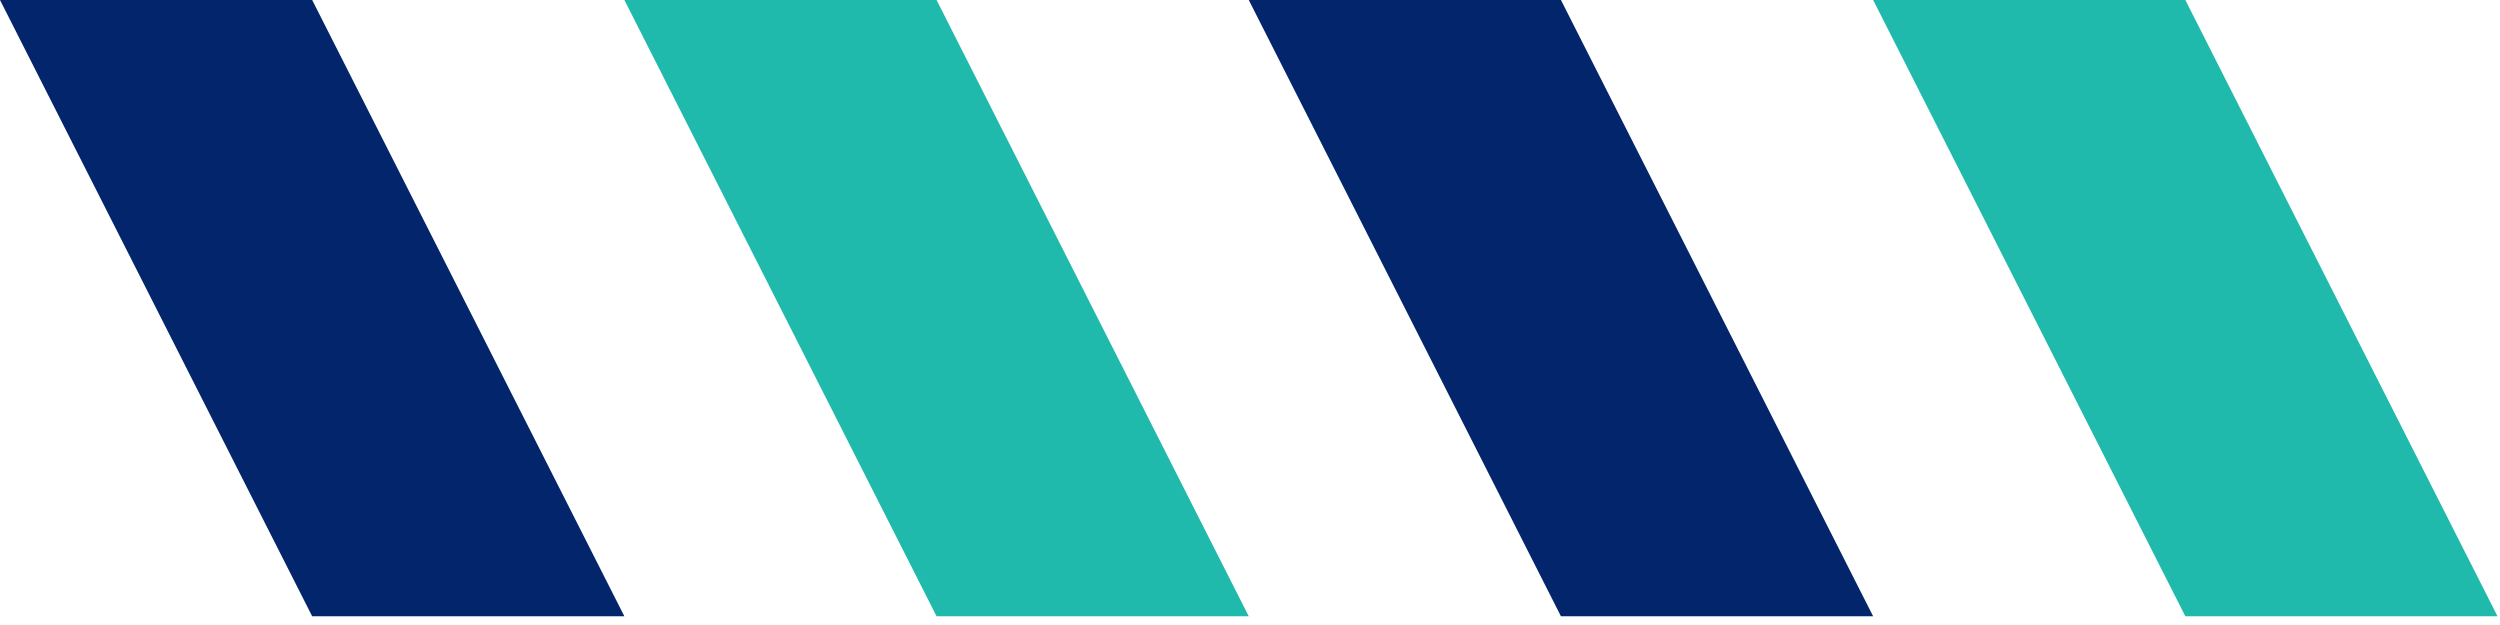 <svg width="132" height="33" viewBox="0 0 132 33" fill="none" xmlns="http://www.w3.org/2000/svg">
<path d="M32.967 32.54H16.483L0 0H16.483L32.967 32.54Z" fill="#03256C"/>
<path d="M65.934 32.54H49.451L32.967 0H49.451L65.934 32.54Z" fill="#20BAAC"/>
<path d="M98.902 32.54H82.418L65.935 0H82.418L98.902 32.54Z" fill="#03256C"/>
<path d="M131.869 32.54H115.386L98.902 0H115.386L131.869 32.54Z" fill="#20BAAC"/>
</svg>
